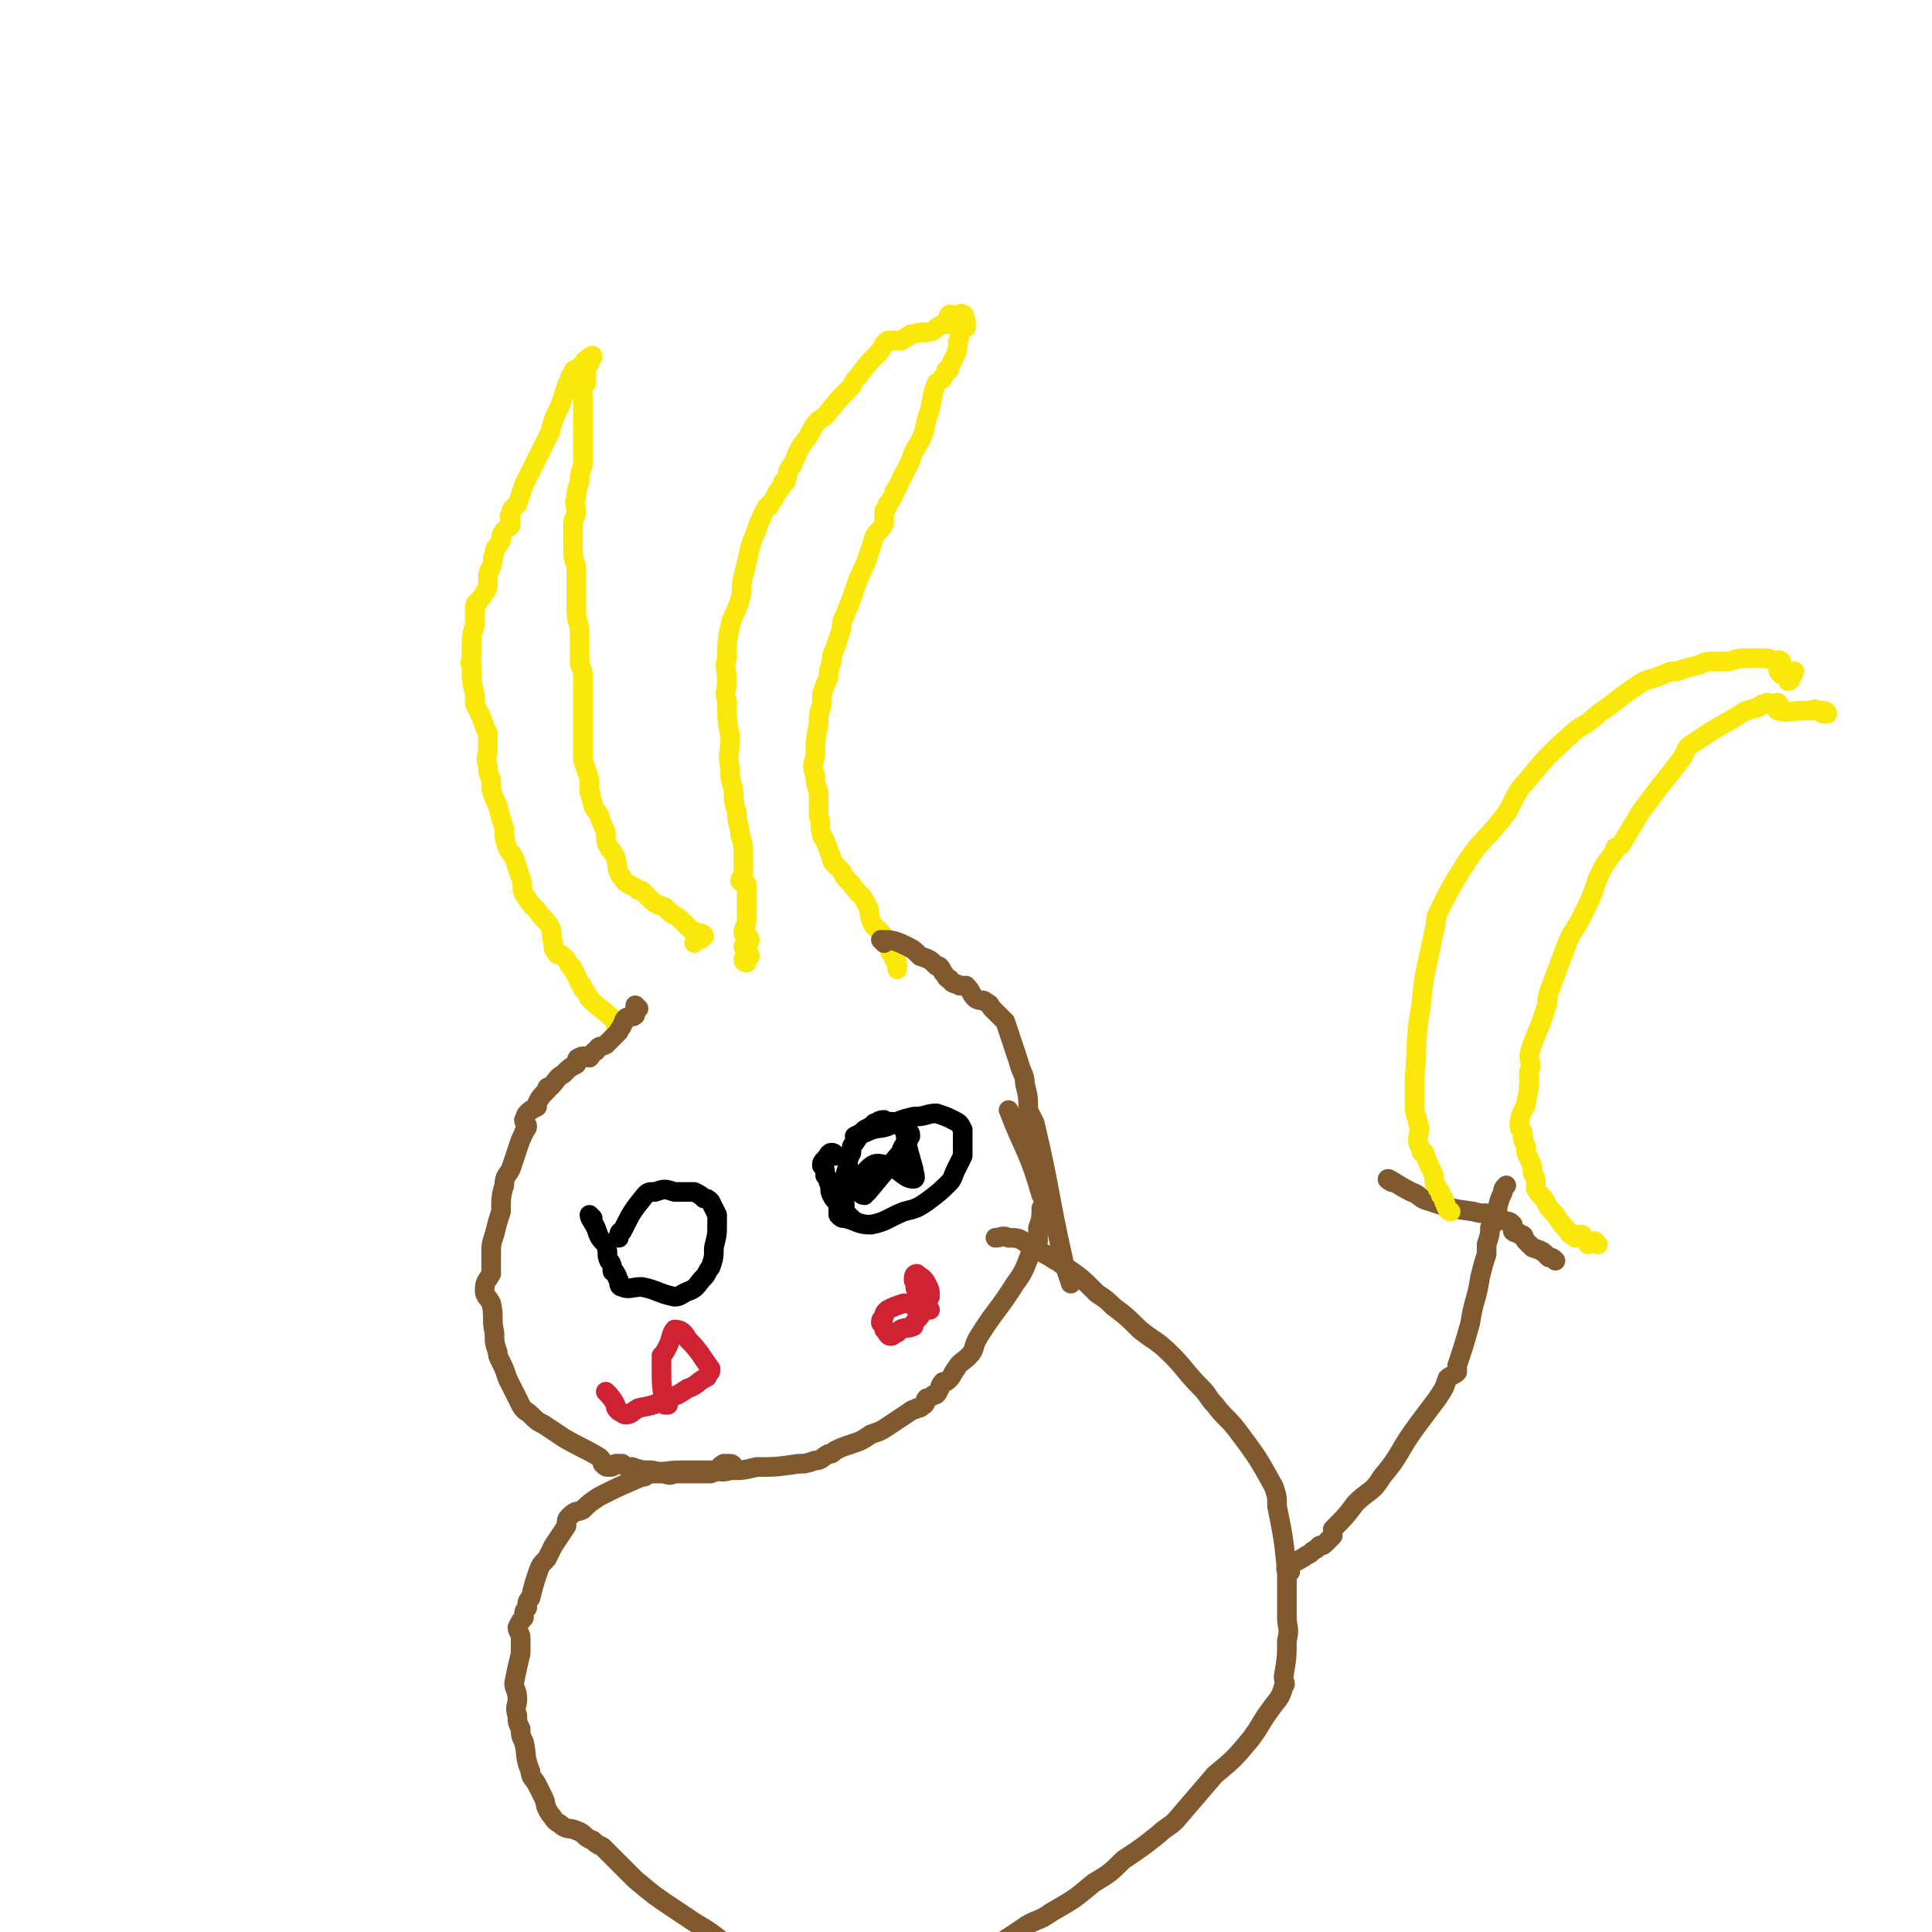 <svg viewBox='0 0 590 590' version='1.1' xmlns='http://www.w3.org/2000/svg' xmlns:xlink='http://www.w3.org/1999/xlink'><g fill='none' stroke='#FAE80B' stroke-width='6' stroke-linecap='round' stroke-linejoin='round'><path d='M189,314c0,0 0,0 -1,-1 0,-1 0,-1 0,-1 -4,-4 -5,-4 -8,-7 -1,-2 -1,-2 -2,-3 0,-2 -1,-1 -1,-2 -1,-2 -1,-2 -2,-4 0,0 0,-1 -1,-1 -1,-2 -1,-2 -2,-3 -1,-1 -2,0 -2,-1 -1,-1 -1,-1 -1,-3 -1,-2 0,-3 -1,-5 -2,-3 -2,-2 -4,-5 -2,-2 -2,-2 -4,-5 -1,-2 0,-3 -1,-5 -1,-3 -1,-3 -2,-6 -1,-2 -1,-1 -2,-3 -1,-3 -1,-3 -1,-6 -1,-3 -1,-3 -2,-7 -1,-2 -1,-2 -2,-5 0,-2 0,-2 0,-3 -1,-2 -1,-2 -1,-4 -1,-3 0,-3 0,-6 0,-2 0,-2 0,-4 -1,-2 -1,-2 -2,-5 -1,-2 -1,-2 -2,-4 0,-1 0,-1 0,-3 -1,-4 -1,-4 -1,-9 -1,-1 0,-1 0,-2 0,-2 0,-2 0,-4 0,-3 0,-3 1,-6 0,-2 0,-2 0,-4 0,-1 0,-1 0,-1 0,-1 0,-2 1,-2 1,-2 1,-1 2,-3 1,-1 1,-2 1,-4 0,0 0,0 0,-1 0,-2 1,-2 1,-3 1,-2 0,-2 1,-4 0,-2 1,-2 2,-4 0,-1 0,-2 1,-3 1,-1 2,-1 2,-2 0,-2 -1,-2 0,-3 0,-2 1,-2 2,-3 1,-3 1,-3 2,-6 2,-4 2,-4 4,-8 2,-4 2,-4 4,-8 1,-4 1,-4 3,-8 1,-3 1,-3 2,-6 0,-1 1,-1 1,-2 0,-1 0,-1 1,-2 0,-1 0,-1 1,-1 1,-1 1,-1 2,-2 1,0 0,-1 1,-1 1,-1 2,-2 2,-1 0,0 -1,1 -1,2 -1,1 -1,1 -1,2 -1,1 0,1 0,2 0,1 0,1 0,2 -1,1 -1,1 -1,2 -1,1 0,1 0,2 0,1 0,1 0,2 0,1 0,1 0,2 0,1 0,1 0,2 0,1 0,1 0,2 0,1 0,1 0,3 0,1 0,1 0,2 0,2 0,2 0,4 0,1 0,1 0,2 0,1 0,1 0,2 -1,3 -1,3 -1,5 -1,3 -1,3 -1,5 -1,2 0,2 0,4 0,2 -1,2 -1,4 0,2 0,2 0,4 0,2 0,2 0,3 0,3 0,3 1,6 0,2 0,2 0,3 0,2 0,2 0,3 0,2 0,2 0,3 0,2 0,2 0,3 0,1 0,1 0,2 0,3 1,3 1,6 0,2 0,2 0,4 0,3 0,3 0,5 0,2 1,2 1,4 0,4 0,4 0,8 0,3 0,3 0,6 0,3 0,3 0,6 0,3 0,3 0,6 1,3 1,3 2,6 0,2 0,2 0,4 1,1 0,1 1,3 0,2 1,2 2,4 1,3 1,3 2,5 0,3 0,3 1,5 0,0 0,0 1,1 0,1 1,1 1,2 1,3 0,4 2,6 1,2 2,2 4,3 1,1 1,1 2,1 1,1 1,1 2,2 2,2 2,2 5,3 1,1 1,1 2,2 2,1 2,1 3,2 1,1 1,1 2,2 1,1 1,1 1,1 1,1 1,0 2,1 1,0 2,0 2,1 -1,1 -2,1 -3,2 '/><path d='M228,294c0,0 -1,0 -1,-1 0,-1 2,-1 2,-1 0,-1 -2,-2 -2,-3 1,-1 2,-1 2,-2 0,-1 -1,-1 -2,-2 0,-2 1,-2 1,-4 0,-2 0,-2 0,-5 0,-1 0,-1 0,-3 0,-2 0,-2 0,-3 -1,-1 -1,0 -2,-1 0,-1 1,-1 1,-2 0,-3 0,-3 0,-6 0,-3 0,-3 -1,-6 0,-3 -1,-3 -1,-7 -1,-3 -1,-4 -1,-7 -1,-3 -1,-3 -1,-6 -1,-5 0,-5 0,-10 -1,-5 -1,-5 -1,-11 -1,-3 0,-3 0,-6 0,-4 -1,-4 0,-7 0,-5 0,-5 1,-10 1,-4 2,-4 3,-8 1,-3 0,-4 1,-7 2,-7 1,-7 4,-14 1,-3 1,-3 3,-7 1,-1 1,0 1,-1 1,-1 1,-1 2,-3 1,-2 1,-1 2,-3 0,-1 0,-1 1,-1 1,-3 0,-3 2,-5 2,-5 2,-5 5,-9 2,-4 2,-4 5,-6 4,-5 4,-5 8,-9 1,-2 1,-2 2,-3 3,-4 3,-4 7,-8 0,-1 1,-1 1,-2 1,0 0,0 1,-1 1,0 1,0 2,0 1,0 1,0 2,0 1,0 1,-1 2,-1 1,-1 1,-1 2,-1 3,-1 3,0 6,-1 1,-1 1,-1 3,-2 0,0 0,0 1,0 1,-1 0,-2 1,-3 1,0 1,1 2,1 1,0 1,-2 2,-1 1,0 0,1 1,2 0,1 0,1 0,2 -1,1 -2,1 -2,3 -1,2 0,2 -1,5 -1,2 -1,2 -2,4 0,1 0,1 -1,1 0,1 0,1 -1,2 0,1 -1,1 -2,2 -2,5 -1,6 -3,11 -1,5 -1,5 -4,10 -2,6 -3,6 -5,11 -1,1 -1,1 -1,2 -1,2 -1,2 -2,3 0,1 0,1 -1,2 0,2 0,2 0,4 -1,2 -2,2 -3,4 -2,6 -2,7 -5,13 -2,6 -2,6 -4,11 -1,2 -1,2 -1,4 -1,3 -1,3 -2,6 -1,2 -1,2 -1,4 -1,3 -1,3 -1,5 -1,2 -1,2 -2,5 0,1 0,1 0,3 -1,3 -1,3 -1,6 -1,5 -1,5 -1,10 -1,3 -1,3 0,6 0,2 0,2 1,5 0,3 0,3 0,7 1,3 0,3 1,6 0,1 1,1 1,2 1,2 1,3 2,5 0,1 0,1 1,2 1,1 1,1 2,2 1,2 1,2 3,4 2,3 3,3 4,5 2,3 1,3 2,6 1,3 2,2 4,5 1,2 1,3 2,5 1,1 1,1 1,2 1,1 1,1 1,1 0,1 0,1 0,2 '/></g>
<g fill='none' stroke='#81592F' stroke-width='6' stroke-linecap='round' stroke-linejoin='round'><path d='M195,308c0,0 -1,-1 -1,-1 0,1 0,2 0,3 -1,1 -2,0 -3,1 -1,1 0,1 -1,2 0,1 -1,1 -1,2 -2,2 -2,2 -4,4 -2,1 -2,0 -3,2 -1,0 -1,1 -2,2 -1,0 -2,-1 -3,0 -1,0 -1,1 -1,2 -2,1 -2,1 -4,3 -2,1 -2,2 -4,4 -1,0 -1,0 -1,1 -2,2 -2,2 -3,4 0,0 0,0 0,1 -2,1 -2,1 -3,2 -1,1 0,1 -1,2 0,1 1,1 1,2 0,1 -1,1 -1,2 -1,2 -1,2 -2,5 -1,3 -1,3 -2,6 -1,2 -2,2 -2,5 -1,3 -1,4 -1,8 -1,3 -1,3 -2,7 -1,3 -1,3 -1,6 0,3 0,3 0,6 -1,2 -2,2 -2,5 0,2 1,2 2,4 1,4 0,5 1,9 0,3 0,3 1,6 0,1 0,1 1,3 1,2 1,2 2,5 1,2 1,2 2,4 1,2 1,2 2,4 1,2 2,2 3,3 2,2 2,2 4,3 3,2 3,2 6,4 5,3 6,3 11,6 1,1 1,1 1,2 1,1 1,1 2,1 1,0 1,0 2,-1 1,0 1,0 2,0 1,1 1,1 3,1 3,1 3,1 6,1 4,1 4,0 9,0 2,0 2,0 4,0 2,0 2,0 5,0 3,0 3,1 6,0 4,0 4,0 8,-1 6,0 6,0 13,-1 2,0 2,0 5,-1 2,0 2,-1 4,-2 1,0 1,0 2,-1 2,-1 2,-1 5,-2 3,-1 3,-1 6,-3 3,-1 3,-1 6,-3 3,-2 3,-2 6,-4 1,-1 1,0 2,-1 1,0 1,0 2,-1 1,0 0,-1 1,-2 0,0 1,0 2,-1 1,0 1,0 2,-2 0,0 0,-1 1,-2 1,0 1,0 2,-1 1,-1 1,-2 2,-3 1,-2 2,-2 4,-4 2,-2 1,-3 3,-6 5,-8 6,-8 11,-16 3,-4 3,-5 5,-10 1,-1 1,-1 2,-3 0,-2 0,-2 0,-4 1,-3 1,-3 1,-6 1,-2 1,-3 0,-4 -4,-14 -5,-13 -10,-26 '/><path d='M270,288c0,0 -1,-1 -1,-1 3,0 4,0 8,2 2,1 2,1 4,3 3,1 3,1 5,3 1,0 1,0 2,2 1,1 1,2 2,2 1,2 2,1 3,2 1,0 1,0 2,0 2,2 1,2 3,4 2,1 2,0 3,1 2,1 1,1 2,2 1,1 1,1 2,2 1,1 1,1 2,2 1,3 1,3 2,6 1,3 1,3 2,6 1,4 2,4 2,7 1,4 1,4 1,8 1,2 1,2 2,4 5,21 4,21 9,43 1,3 1,3 2,6 '/><path d='M224,448c0,0 0,-1 -1,-1 -1,0 -1,0 -2,0 -2,1 -1,2 -4,3 -2,0 -2,0 -5,0 -3,0 -3,0 -6,0 -2,1 -2,0 -4,0 -2,0 -2,0 -4,0 -1,1 -1,1 -2,1 -7,3 -7,3 -13,6 -3,2 -3,2 -5,4 -2,1 -2,0 -4,2 -1,1 -1,1 -1,3 -2,3 -2,3 -4,6 -1,2 -1,2 -2,4 -2,2 -2,2 -3,5 -1,3 -1,3 -2,7 -1,1 -1,1 -1,3 -1,1 -1,1 -1,3 -1,1 -1,1 -2,3 0,1 1,2 1,3 0,2 0,2 0,5 -1,4 -1,4 -2,9 0,2 1,2 1,5 0,2 -1,2 0,5 0,2 0,2 1,4 0,2 0,2 1,4 1,4 0,4 2,9 0,2 1,2 2,4 1,2 1,2 2,4 1,2 0,2 2,5 1,1 1,2 3,3 2,2 3,1 5,2 3,1 2,2 5,3 1,1 1,1 3,2 1,1 1,1 2,2 2,2 2,2 4,4 2,2 2,2 4,4 6,5 6,5 12,9 3,2 3,2 6,4 5,3 5,3 10,7 4,2 3,2 7,3 8,4 8,4 17,6 5,1 5,1 11,1 1,0 1,1 3,0 1,0 1,0 3,-1 1,0 1,1 2,0 0,0 0,-1 1,-1 1,0 2,0 3,0 2,0 2,0 4,-1 1,0 1,1 2,0 1,0 1,-1 3,-1 1,-1 1,-1 2,-1 1,0 1,0 3,0 1,-1 1,0 3,-1 3,0 3,0 6,-1 3,-1 3,-2 6,-3 4,-1 4,0 8,-1 3,-2 3,-2 6,-4 4,-3 5,-2 9,-5 7,-4 7,-4 13,-9 5,-3 5,-3 9,-7 6,-4 6,-4 11,-8 2,-2 3,-2 5,-4 6,-7 6,-7 12,-14 6,-5 6,-5 11,-11 3,-4 3,-5 6,-9 2,-3 3,-3 4,-7 1,-1 0,-1 0,-3 1,-6 1,-6 1,-11 1,-4 0,-4 0,-7 0,-7 0,-7 0,-14 -1,-10 -1,-10 -3,-20 0,-3 0,-3 -1,-6 -5,-9 -5,-9 -11,-17 -3,-4 -4,-4 -7,-8 -2,-2 -2,-3 -4,-5 -5,-5 -5,-6 -9,-10 -5,-5 -5,-4 -10,-8 -4,-4 -4,-4 -8,-7 -2,-2 -2,-2 -5,-4 -5,-5 -5,-5 -11,-9 -1,-1 -2,-1 -3,-2 -4,-2 -3,-2 -7,-4 -3,-2 -3,-2 -6,-2 -2,-1 -2,0 -4,0 '/><path d='M394,480c0,0 -2,-1 -1,-1 2,-2 3,-2 6,-4 2,-1 1,-1 3,-2 1,-1 1,-1 1,-1 1,0 1,0 2,-1 1,-1 1,-1 2,-2 0,-1 0,-1 0,-2 4,-4 4,-4 7,-8 4,-4 5,-3 8,-8 6,-7 5,-8 11,-16 3,-4 3,-4 6,-8 2,-3 2,-3 3,-6 1,-1 2,-1 3,-2 0,-1 0,-1 0,-2 2,-6 2,-6 4,-13 1,-7 2,-7 3,-14 1,-4 1,-4 2,-7 0,-2 0,-2 0,-3 1,-3 1,-3 1,-5 1,-1 1,-1 1,-2 2,-5 1,-5 3,-9 0,-1 0,-1 1,-2 '/><path d='M425,361c0,0 -2,-1 -1,-1 2,1 3,2 7,4 3,1 2,2 6,3 6,2 6,2 13,3 3,1 3,0 7,1 1,1 1,1 3,2 1,0 1,0 2,1 0,1 0,1 0,2 1,1 2,0 2,1 2,0 1,1 2,2 1,1 1,1 2,2 3,1 3,1 5,3 1,0 1,0 2,1 '/></g>
<g fill='none' stroke='#FAE80B' stroke-width='6' stroke-linecap='round' stroke-linejoin='round'><path d='M488,380c0,0 -1,-1 -1,-1 -1,0 -1,1 -2,1 -1,-1 -1,-2 -2,-3 -1,0 -1,1 -2,1 -1,-1 -2,-1 -2,-2 -2,-2 -2,-2 -4,-5 -2,-2 -2,-2 -3,-4 -1,-2 -2,-2 -3,-4 0,-1 0,-1 0,-2 0,-1 0,-1 -1,-3 0,-2 0,-2 -1,-4 -1,-2 -1,-2 -1,-4 -1,-2 -1,-2 -1,-3 0,0 0,0 0,-1 0,-1 -1,-1 -1,-2 0,-4 1,-4 2,-7 1,-5 1,-5 1,-10 1,-2 0,-2 0,-5 2,-7 3,-7 5,-14 1,-2 0,-2 1,-5 3,-8 3,-8 6,-16 2,-4 2,-3 4,-7 3,-6 3,-6 5,-12 2,-4 2,-4 5,-8 0,-2 1,-1 2,-2 3,-5 3,-5 6,-10 3,-4 3,-4 6,-8 4,-5 4,-5 7,-9 1,-2 1,-3 3,-4 6,-4 6,-4 13,-8 3,-2 3,-2 7,-3 1,-1 1,-1 2,-1 0,0 0,0 0,0 1,-1 1,0 2,0 1,0 2,-1 2,0 1,0 -1,2 0,2 3,1 4,0 8,0 1,0 1,0 2,0 1,0 1,-1 2,0 1,0 1,1 2,1 0,0 1,0 1,0 0,-1 -1,-1 -2,-1 '/><path d='M443,370c0,0 -1,0 -1,-1 -1,-1 0,-1 -1,-2 0,-1 0,-1 -1,-2 0,-1 0,-1 -1,-2 0,-1 -1,-1 -1,-2 0,-2 0,-2 -1,-4 -1,-2 -1,-2 -2,-5 -1,0 -1,0 -1,-1 -1,-2 -1,-2 -1,-3 0,-2 1,-3 0,-5 0,-2 -1,-2 -1,-5 0,-1 0,-1 0,-3 0,-2 0,-2 0,-3 0,-2 0,-2 0,-3 1,-11 0,-11 2,-22 1,-12 2,-12 4,-23 1,-3 0,-3 1,-5 4,-8 4,-8 9,-16 4,-6 5,-6 10,-12 4,-5 3,-5 6,-10 7,-8 7,-9 15,-16 4,-4 5,-3 9,-7 6,-4 5,-4 11,-8 4,-3 4,-2 9,-4 2,-1 2,-1 4,-1 3,-1 3,-1 7,-2 2,-1 2,-1 5,-1 2,0 2,0 4,0 3,-1 3,-1 6,-1 2,0 2,0 3,0 3,0 3,0 5,1 1,0 1,-1 2,0 0,0 -1,1 -1,2 0,1 0,1 1,2 1,0 2,-1 3,0 0,0 -1,2 -1,2 1,0 1,-1 2,-3 '/></g>
<g fill='none' stroke='#000000' stroke-width='6' stroke-linecap='round' stroke-linejoin='round'><path d='M181,372c0,0 -1,-1 -1,-1 0,1 1,2 2,4 1,3 1,3 3,5 1,3 0,3 1,5 1,1 1,2 1,3 0,1 1,0 1,1 1,1 0,1 1,2 0,1 0,2 1,2 2,1 3,0 6,0 5,1 5,2 10,3 2,0 2,-1 5,-2 2,-1 2,-2 4,-4 1,-1 1,-2 2,-3 1,-3 1,-3 1,-6 1,-4 1,-4 1,-7 0,-2 0,-2 0,-3 -1,-2 -1,-2 -2,-4 -1,-1 -1,-1 -2,-1 -1,-1 -1,-1 -3,-2 -3,0 -3,0 -6,0 -3,-1 -3,-1 -6,0 -2,0 -2,0 -3,1 -4,5 -4,5 -7,11 -1,0 -1,1 -1,2 '/><path d='M255,353c0,0 0,-1 -1,-1 -1,0 -1,1 -2,2 -1,1 -1,1 -1,2 1,1 1,1 1,3 1,1 1,1 1,2 1,2 0,2 1,4 1,2 1,1 2,3 0,1 0,2 0,3 1,1 1,1 2,1 4,1 4,2 8,2 5,-1 5,-2 10,-4 4,-1 4,-1 7,-3 4,-3 4,-3 7,-6 1,-1 1,-2 2,-4 1,-2 1,-2 2,-4 0,-3 0,-3 0,-6 0,-1 0,-1 0,-2 -1,-2 -1,-2 -3,-3 -2,-1 -2,-1 -5,-2 -3,0 -3,1 -7,1 -4,1 -4,1 -8,3 -3,1 -3,0 -7,2 -1,0 -1,0 -3,1 '/><path d='M260,372c0,0 -1,0 -1,-1 -1,-1 -1,-1 -1,-2 0,-4 -1,-4 0,-7 0,-3 0,-3 1,-6 0,-2 0,-2 1,-4 0,-2 0,-2 1,-3 2,-3 2,-3 3,-4 2,-1 2,-1 3,-2 1,0 1,-1 3,-1 0,0 0,0 1,1 1,0 1,-1 2,0 1,0 1,0 2,1 1,0 1,0 2,1 1,1 1,1 1,2 -1,2 -2,2 -3,5 -5,6 -5,6 -10,12 -1,0 -1,1 -1,1 -1,0 -2,-1 -1,-2 0,-3 0,-4 2,-6 2,-2 3,-2 6,-1 4,1 5,4 8,4 1,0 0,-2 0,-3 -2,-7 -2,-7 -3,-14 '/></g>
<g fill='none' stroke='#CF2233' stroke-width='6' stroke-linecap='round' stroke-linejoin='round'><path d='M186,426c0,0 -1,-1 -1,-1 1,1 2,2 3,4 0,1 0,1 1,2 1,0 1,1 2,1 2,0 2,-1 4,-2 5,-1 5,-1 9,-3 3,-1 3,-1 6,-3 3,-1 3,-2 5,-3 1,-1 1,0 1,-1 1,-1 1,-1 1,-2 -3,-4 -3,-5 -7,-9 -1,-2 -2,-3 -4,-3 -1,1 -1,3 -2,5 -1,2 -1,2 -2,3 0,2 0,2 0,4 0,5 0,5 1,11 0,0 0,0 1,0 '/><path d='M281,395c0,0 -1,0 -1,-1 -1,-1 0,-1 -1,-3 0,-1 0,-2 1,-2 1,1 2,1 3,3 1,2 1,2 1,4 -1,2 -1,2 -2,4 -1,2 -1,2 -2,3 -1,1 -1,1 -1,2 -2,1 -2,0 -4,1 -1,1 -1,1 -1,1 -1,0 -1,1 -2,1 -1,0 -1,-1 -2,-2 0,-1 0,-1 -1,-2 0,-1 0,-1 1,-2 0,-1 0,-1 1,-2 2,-1 2,-1 5,-2 2,0 2,0 3,1 2,0 2,-1 4,0 0,0 0,0 1,1 '/></g>
</svg>